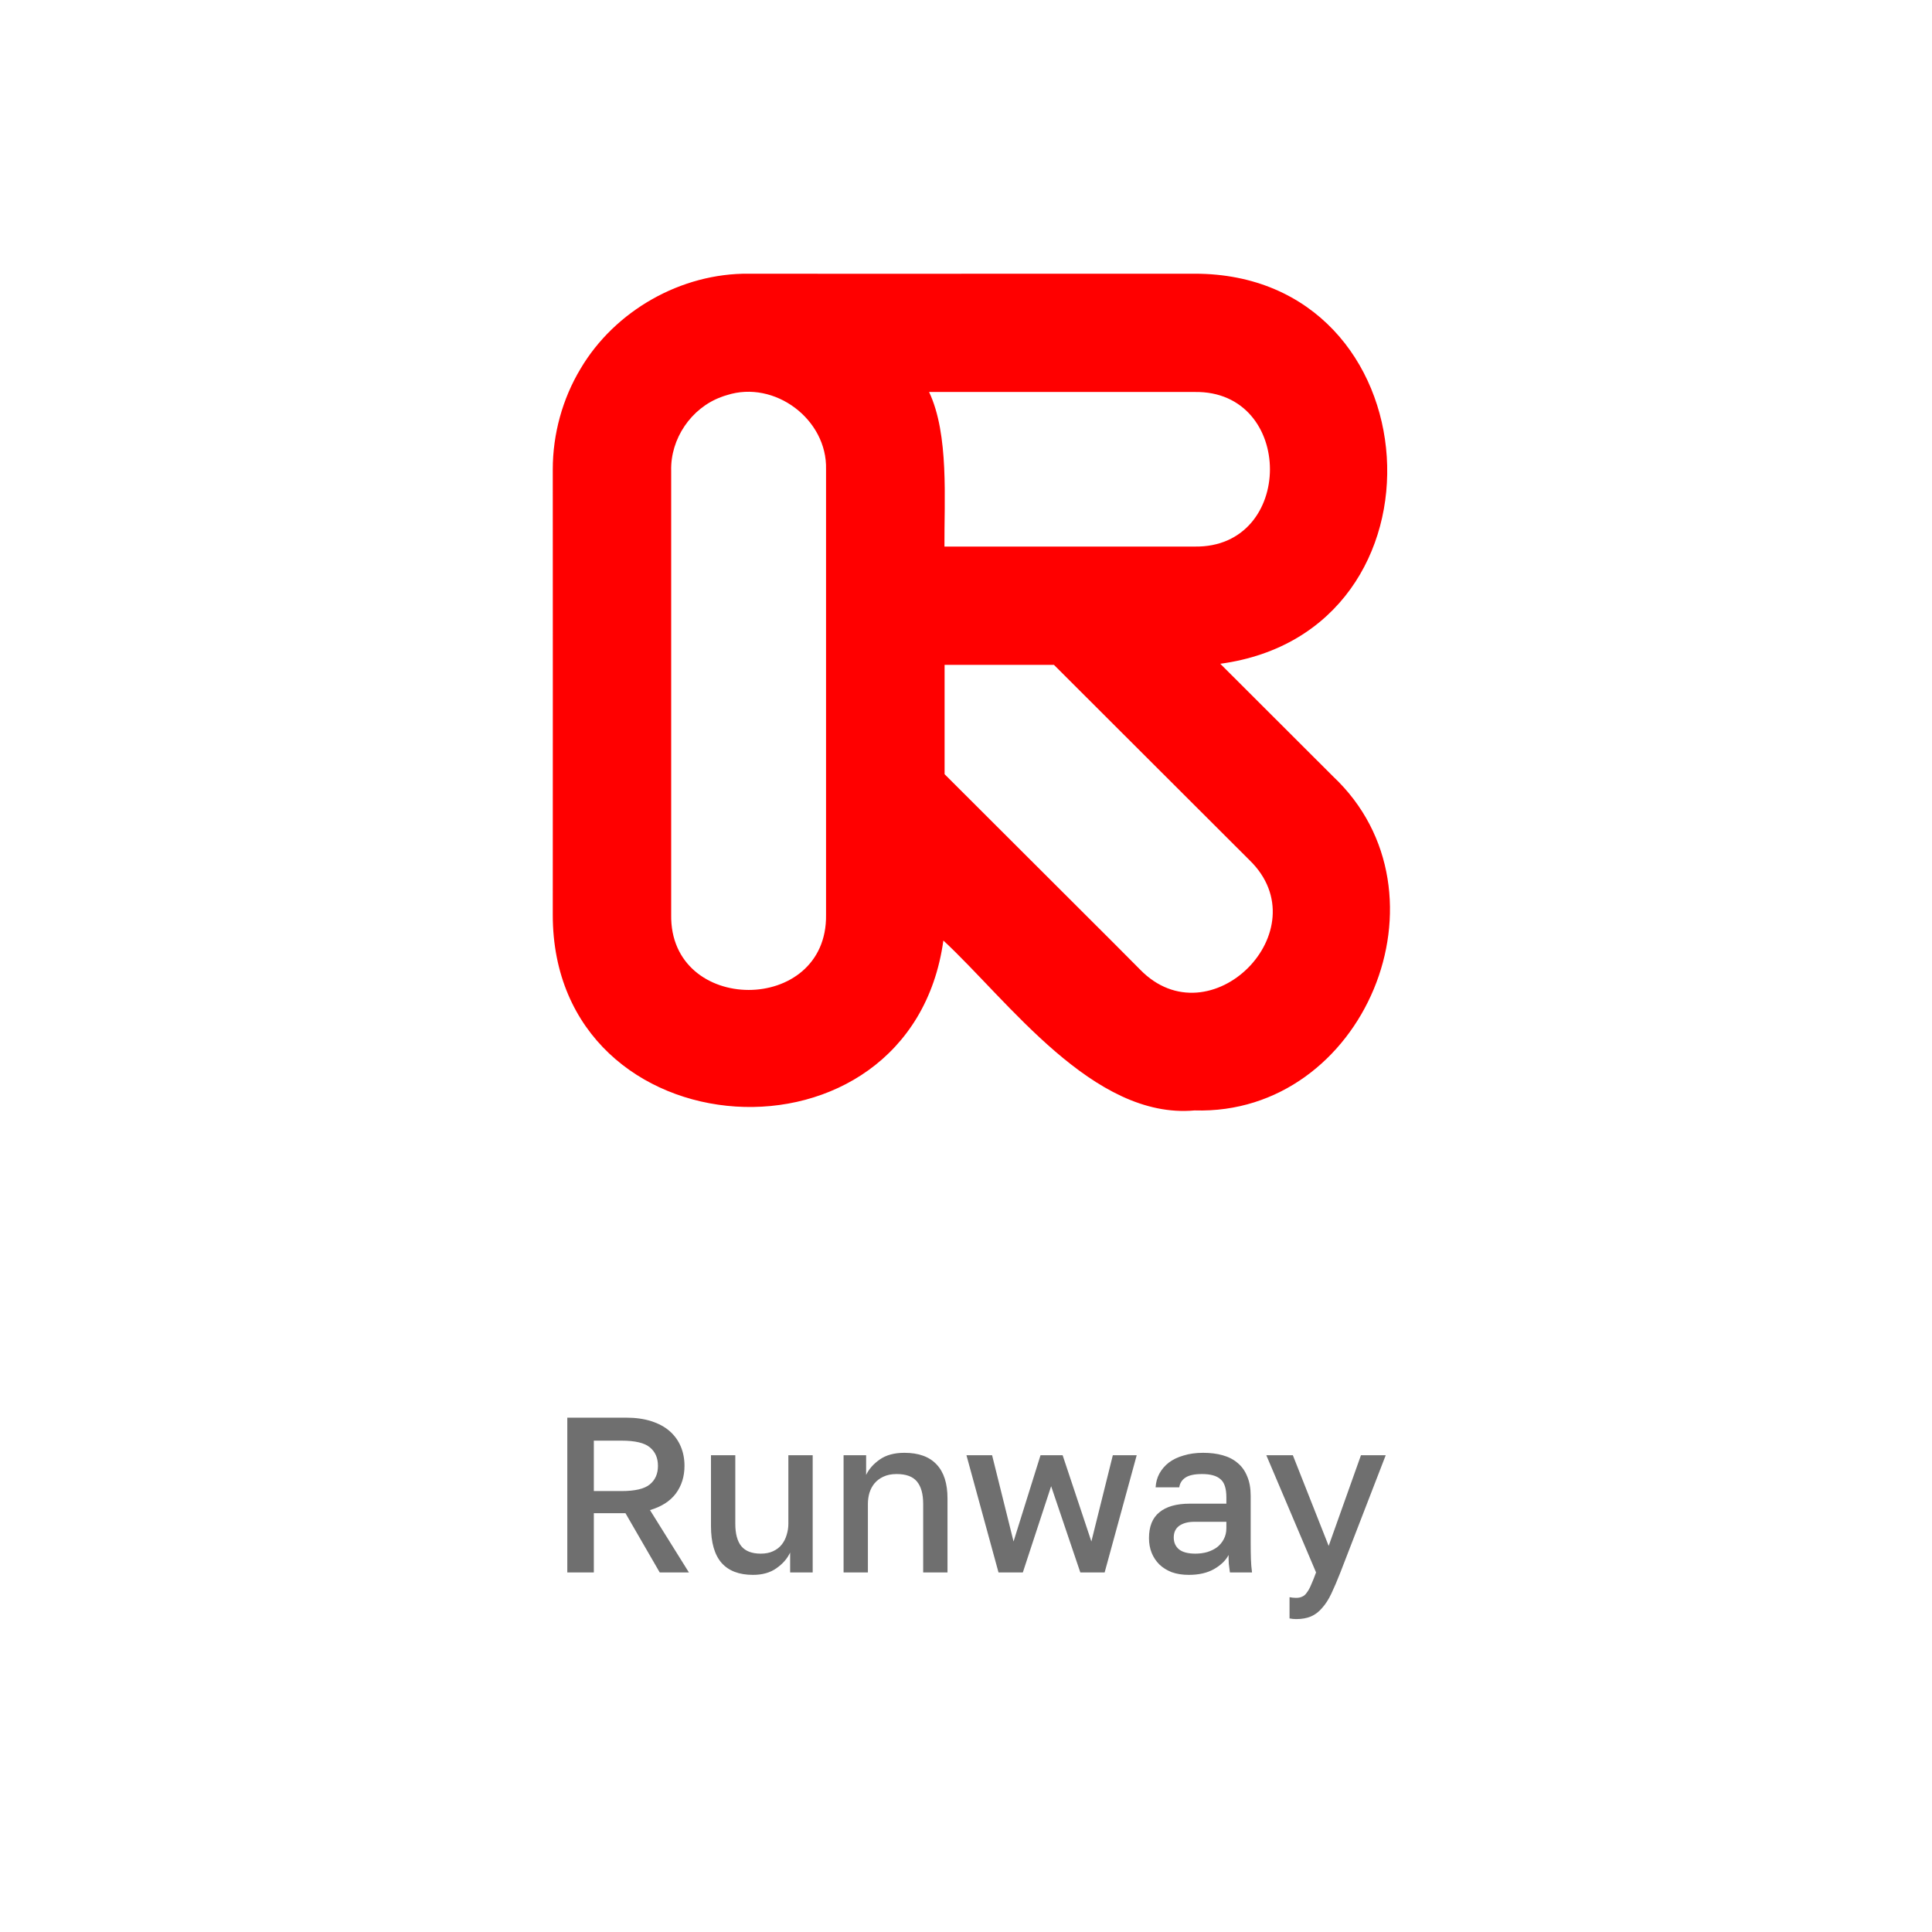<?xml version="1.0" encoding="UTF-8"?> <svg xmlns="http://www.w3.org/2000/svg" width="180" height="180" viewBox="0 0 180 180" fill="none"><g clip-path="url(#clip0_96_298)"><path d="M111.301 103.456C101.851 104.319 93.946 93.243 87.892 87.627C84.828 109.698 51.481 107.603 51.5 85.219C51.513 75.813 51.5 52.836 51.5 43.73C51.5 40.453 52.401 37.157 54.083 34.362C57.285 28.94 63.464 25.437 69.762 25.5C79.249 25.519 102.089 25.494 111.301 25.5C133.709 25.5 135.835 58.84 113.69 61.842L124.197 72.336C135.742 83.193 127.08 103.931 111.295 103.456H111.301ZM106.21 90.323C112.721 97.033 123.121 86.639 116.41 80.135L98.192 61.942H88.005V72.13L103.752 87.852L106.21 90.323ZM62.532 85.226C62.382 94.55 77.104 94.582 76.96 85.226V43.724C77.085 39.071 72.169 35.381 67.723 36.813C67.529 36.87 67.348 36.926 67.179 36.995C64.389 38.027 62.451 40.885 62.532 43.862V85.226ZM111.301 50.922C120.663 51.073 120.651 36.369 111.301 36.52H86.56C88.436 40.478 87.961 46.639 87.992 50.922H111.301Z" fill="#FF0000"></path></g><path d="M52.854 132.08H58.313C59.219 132.08 60.009 132.19 60.682 132.41C61.369 132.629 61.939 132.938 62.392 133.337C62.845 133.735 63.188 134.209 63.422 134.758C63.655 135.307 63.772 135.912 63.772 136.571C63.772 137.56 63.504 138.418 62.969 139.146C62.433 139.86 61.63 140.375 60.558 140.691L64.184 146.5H61.465L58.272 140.979H55.326V146.5H52.854V132.08ZM57.901 138.919C59.164 138.919 60.043 138.713 60.538 138.301C61.046 137.889 61.3 137.312 61.3 136.571C61.3 135.829 61.046 135.252 60.538 134.84C60.043 134.428 59.164 134.222 57.901 134.222H55.326V138.919H57.901ZM70.154 146.727C68.863 146.727 67.888 146.356 67.229 145.614C66.57 144.859 66.24 143.712 66.24 142.174V135.582H68.506V141.968C68.506 142.888 68.691 143.582 69.062 144.049C69.447 144.516 70.051 144.749 70.875 144.749C71.328 144.749 71.713 144.673 72.029 144.522C72.358 144.371 72.626 144.165 72.832 143.904C73.038 143.643 73.189 143.348 73.285 143.019C73.395 142.675 73.45 142.325 73.45 141.968V135.582H75.716V146.5H73.615V144.646C73.354 145.209 72.928 145.697 72.338 146.109C71.761 146.521 71.033 146.727 70.154 146.727ZM78.594 135.582H80.695V137.415C80.957 136.866 81.382 136.385 81.973 135.973C82.563 135.561 83.326 135.355 84.259 135.355C85.591 135.355 86.594 135.719 87.267 136.447C87.94 137.161 88.276 138.212 88.276 139.599V146.5H86.01V140.114C86.01 139.194 85.818 138.5 85.433 138.033C85.049 137.566 84.417 137.333 83.538 137.333C83.058 137.333 82.646 137.415 82.302 137.58C81.973 137.731 81.698 137.937 81.478 138.198C81.272 138.445 81.114 138.741 81.004 139.084C80.908 139.414 80.86 139.757 80.86 140.114V146.5H78.594V135.582ZM90.042 135.582H92.431L94.43 143.616L96.943 135.582H99.003L101.681 143.616L103.679 135.582H105.904L102.917 146.5H100.651L97.932 138.466L95.295 146.5H93.029L90.042 135.582ZM110.756 146.727C110.166 146.727 109.637 146.644 109.17 146.479C108.717 146.301 108.332 146.061 108.016 145.758C107.7 145.443 107.46 145.079 107.295 144.667C107.13 144.255 107.048 143.801 107.048 143.307C107.048 142.222 107.371 141.419 108.016 140.897C108.662 140.361 109.609 140.093 110.859 140.093H114.258V139.496C114.258 138.672 114.073 138.109 113.702 137.807C113.345 137.491 112.775 137.333 111.992 137.333C111.292 137.333 110.777 137.443 110.447 137.663C110.117 137.882 109.925 138.184 109.87 138.569H107.666C107.694 138.102 107.81 137.676 108.016 137.292C108.236 136.894 108.531 136.55 108.902 136.262C109.287 135.973 109.747 135.754 110.282 135.603C110.818 135.438 111.422 135.355 112.095 135.355C112.768 135.355 113.372 135.431 113.908 135.582C114.457 135.733 114.924 135.973 115.309 136.303C115.693 136.619 115.988 137.031 116.194 137.539C116.414 138.047 116.524 138.658 116.524 139.372V143.719C116.524 144.296 116.531 144.804 116.545 145.243C116.558 145.669 116.593 146.088 116.648 146.5H114.588C114.546 146.184 114.512 145.916 114.485 145.697C114.471 145.477 114.464 145.202 114.464 144.873C114.203 145.381 113.75 145.82 113.104 146.191C112.473 146.548 111.69 146.727 110.756 146.727ZM111.374 144.749C111.759 144.749 112.123 144.701 112.466 144.605C112.823 144.495 113.132 144.344 113.393 144.152C113.654 143.946 113.86 143.698 114.011 143.41C114.176 143.108 114.258 142.765 114.258 142.38V141.783H111.271C110.694 141.783 110.227 141.906 109.87 142.153C109.527 142.401 109.355 142.765 109.355 143.245C109.355 143.698 109.513 144.062 109.829 144.337C110.159 144.612 110.674 144.749 111.374 144.749ZM120.761 150.847C120.555 150.847 120.349 150.826 120.143 150.785V148.807C120.349 148.848 120.555 148.869 120.761 148.869C120.994 148.869 121.187 148.828 121.338 148.745C121.502 148.677 121.647 148.546 121.77 148.354C121.908 148.175 122.038 147.935 122.162 147.633C122.299 147.331 122.45 146.953 122.615 146.5L117.98 135.582H120.452L123.789 144.028L126.797 135.582H129.104L124.881 146.5C124.579 147.269 124.297 147.928 124.036 148.478C123.775 149.027 123.487 149.473 123.171 149.817C122.869 150.174 122.526 150.435 122.141 150.599C121.756 150.764 121.296 150.847 120.761 150.847Z" fill="#6F6F6F"></path><defs><clipPath id="clip0_96_298"><rect width="78" height="78" fill="white" transform="translate(51.5 25.5)"></rect></clipPath></defs></svg> 